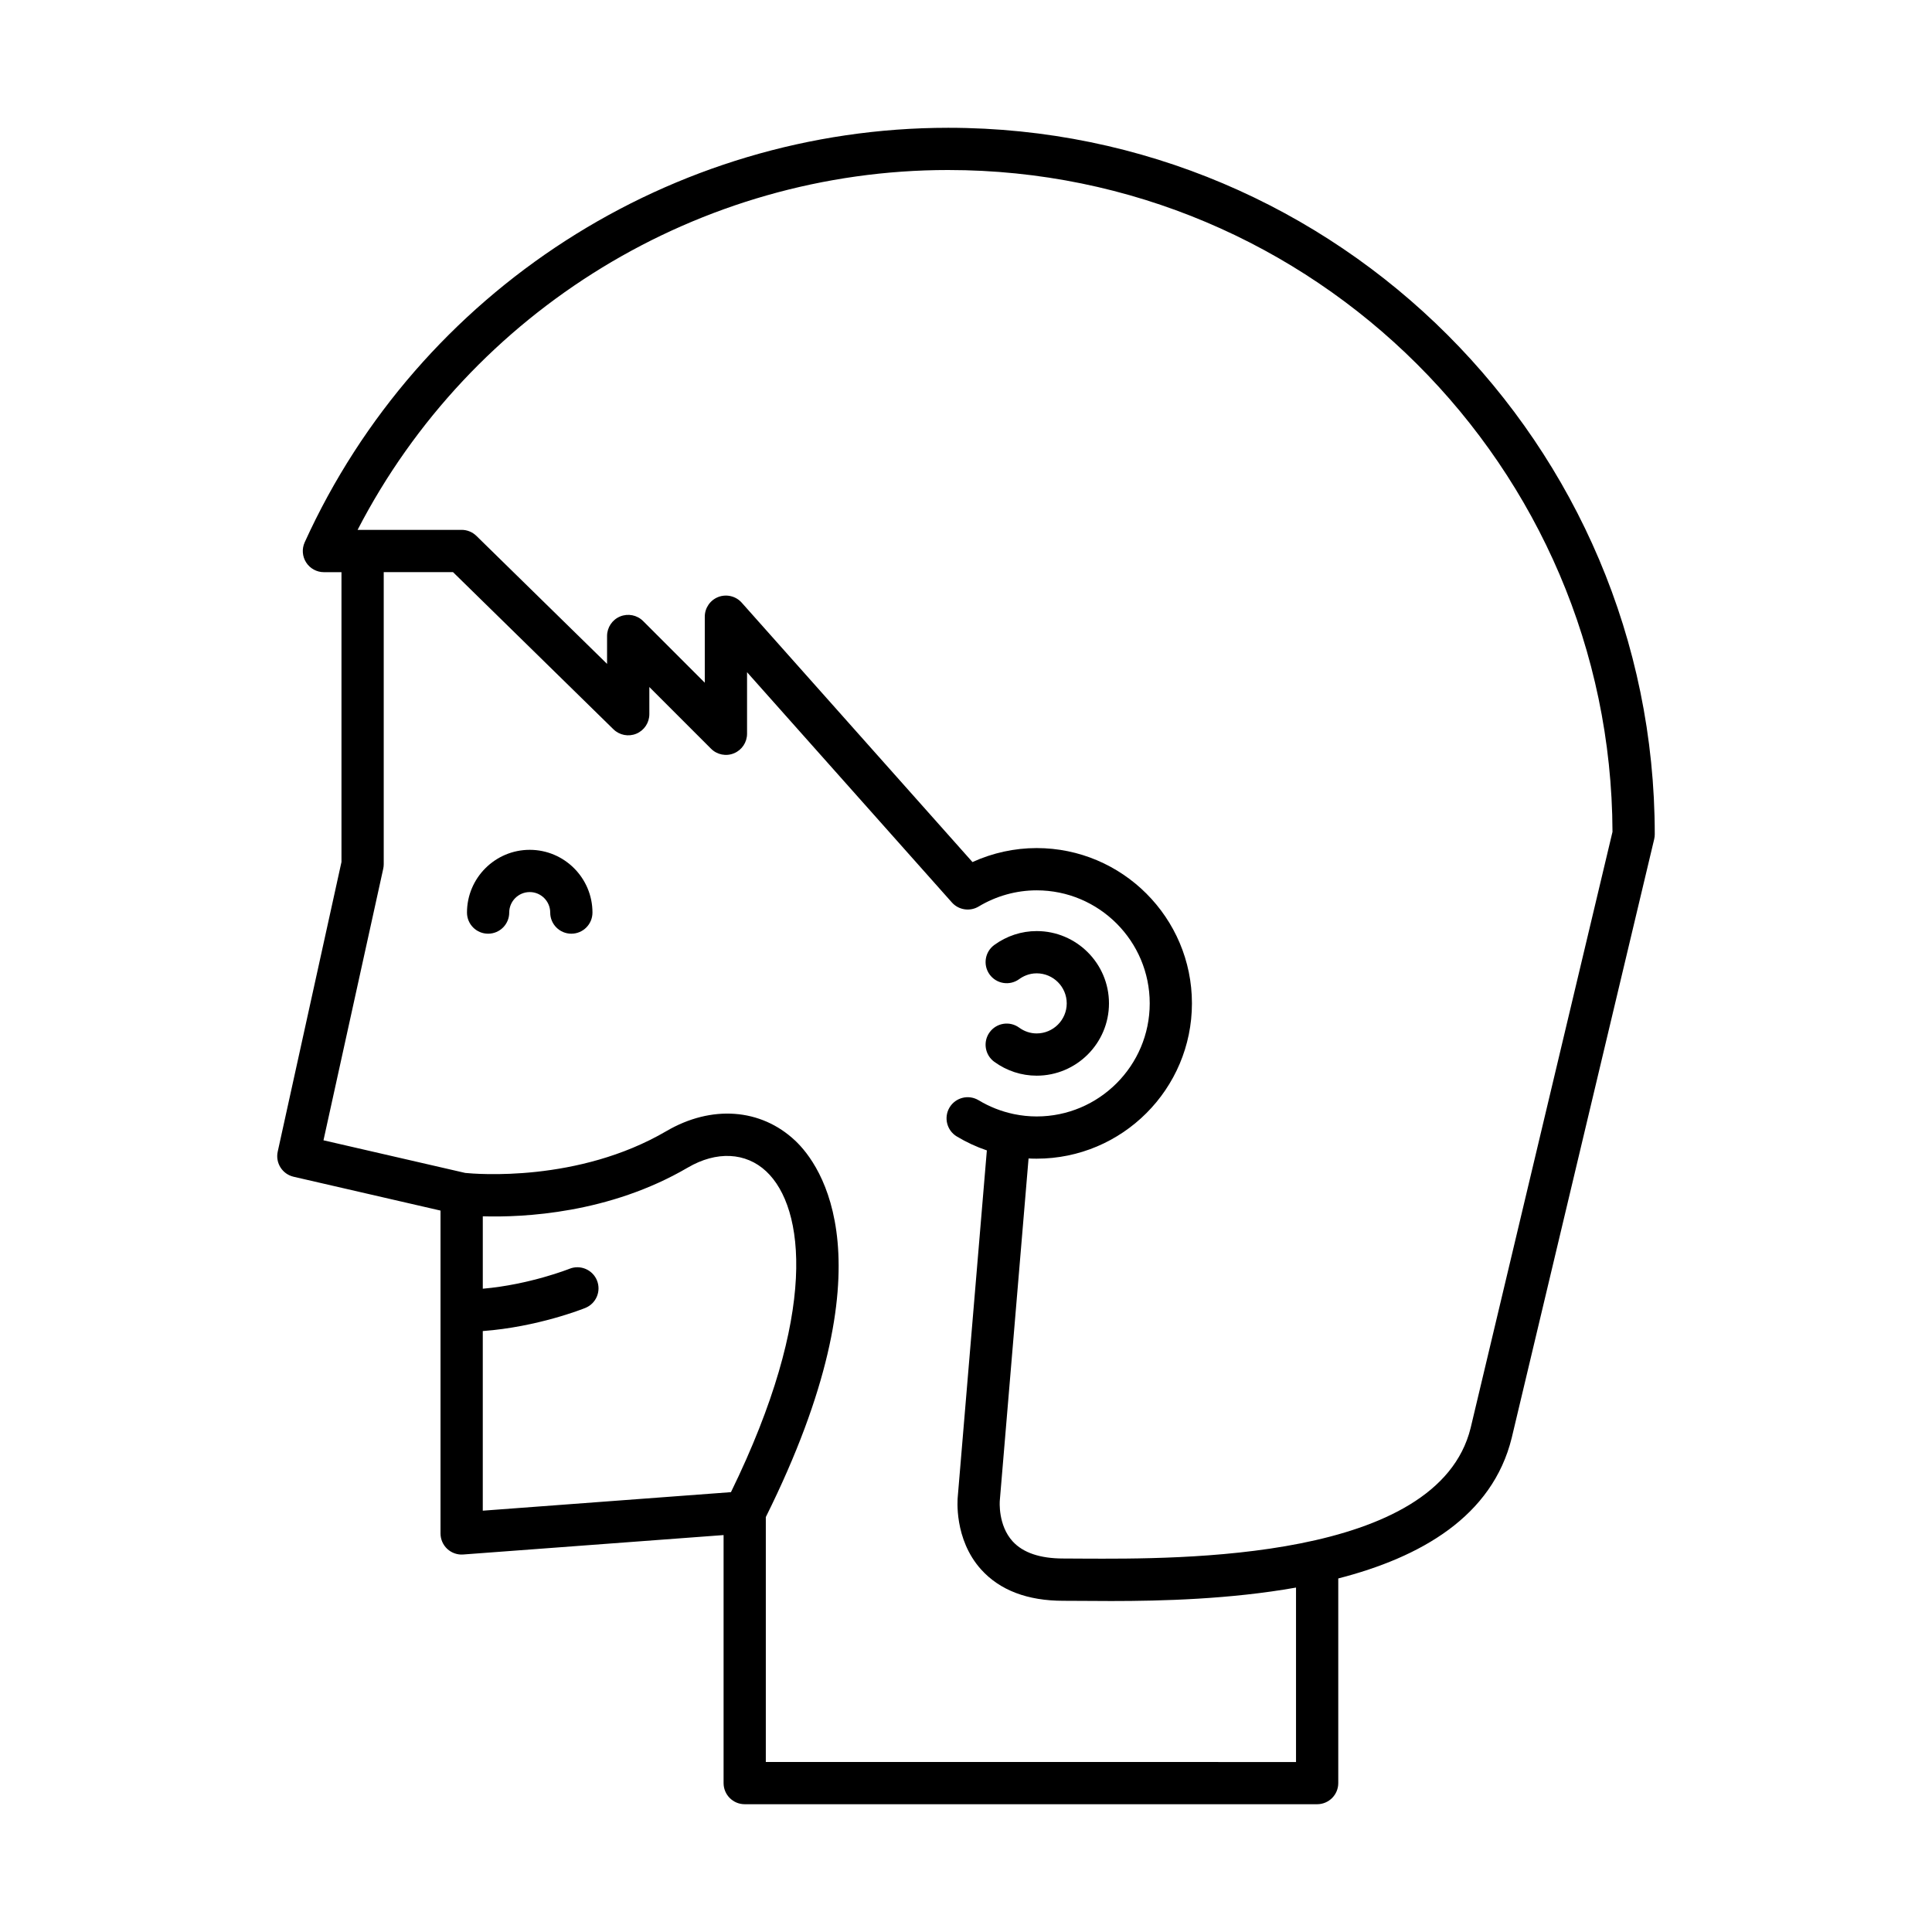 <?xml version="1.0" encoding="UTF-8"?>
<!-- Uploaded to: ICON Repo, www.iconrepo.com, Generator: ICON Repo Mixer Tools -->
<svg fill="#000000" width="800px" height="800px" version="1.1" viewBox="144 144 512 512" xmlns="http://www.w3.org/2000/svg">
 <g>
  <path d="m273.35 391.44c3.094 0 5.598-2.504 5.598-5.598 0-2.996 2.438-5.434 5.434-5.434s5.43 2.438 5.43 5.434c0 3.094 2.504 5.598 5.598 5.598s5.598-2.504 5.598-5.598c0-9.168-7.457-16.629-16.625-16.629-9.168 0-16.629 7.461-16.629 16.629 0 3.094 2.504 5.598 5.598 5.598z"/>
  <path d="m217.6 449.19c-0.66 3 1.219 5.969 4.211 6.66l38.93 8.965v85.559c0 1.559 0.652 3.047 1.789 4.106 1.137 1.055 2.691 1.602 4.227 1.477l69-5.148v65.73c0 3.094 2.504 5.598 5.598 5.598h151.7c3.094 0 5.598-2.504 5.598-5.598v-54.23c21.828-5.609 40.836-16.406 45.969-37.266l37.754-158.65c0.105-0.426 0.152-0.859 0.152-1.297 0-103.24-83.996-187.23-187.24-187.23-73.277 0-140.22 43.117-170.54 109.85-0.789 1.734-0.641 3.75 0.387 5.348 1.031 1.602 2.805 2.57 4.707 2.57h4.652v76.801zm120.11 90.246-65.77 4.91v-47.602c14.516-1.078 26.605-5.898 27.176-6.129 2.863-1.16 4.246-4.418 3.09-7.281-1.16-2.863-4.418-4.246-7.281-3.098-0.117 0.047-10.605 4.211-22.98 5.285v-19.188c10.766 0.316 33.508-0.734 54.312-12.906 7.613-4.461 15.391-4.078 20.805 0.996 10.285 9.652 13.781 37.684-9.352 85.012zm57.578-350.38c96.852 0 175.69 78.621 176.04 175.39l-37.59 157.96c-8.691 35.297-77.168 34.758-102.92 34.641l-5.031-0.027c-6.144 0-10.656-1.523-13.41-4.527-3.938-4.301-3.434-10.66-3.422-10.785l7.625-90.703c0.711 0.039 1.426 0.055 2.144 0.055 22.691 0 41.152-18.461 41.152-41.16 0-22.691-18.461-41.152-41.152-41.152-5.867 0-11.664 1.273-17.008 3.707l-61.16-68.75c-1.543-1.727-4.008-2.324-6.172-1.508-2.172 0.824-3.609 2.91-3.609 5.231v17.5l-16.34-16.34c-1.602-1.602-4-2.082-6.102-1.215-2.09 0.863-3.453 2.91-3.453 5.172v7.394l-34.625-33.922c-1.051-1.023-2.453-1.598-3.918-1.598h-27.57c30.07-58.207 90.57-95.363 156.52-95.363zm-149.73 185.18c0.086-0.395 0.133-0.797 0.133-1.203v-77.41h18.367l42.508 41.645c1.617 1.578 4.019 2.035 6.09 1.16 2.078-0.875 3.426-2.91 3.426-5.16v-7.199l16.34 16.34c1.602 1.605 4.008 2.094 6.102 1.215 2.09-0.863 3.453-2.91 3.453-5.172v-16.309l54.289 61.023c1.789 2.008 4.762 2.449 7.07 1.078 4.668-2.809 9.992-4.297 15.395-4.297 16.52 0 29.957 13.438 29.957 29.957 0 16.52-13.438 29.965-29.957 29.965-2.012 0-4.012-0.207-5.977-0.613-0.066-0.016-0.133-0.027-0.203-0.043-3.227-0.688-6.348-1.914-9.219-3.644-2.664-1.59-6.09-0.734-7.688 1.914-1.59 2.652-0.734 6.09 1.914 7.688 2.531 1.52 5.203 2.762 7.969 3.699l-7.711 91.801c-0.043 0.453-1.066 11.211 6.195 19.266 4.965 5.5 12.289 8.289 21.785 8.289l4.949 0.023c2.352 0.016 4.941 0.039 7.723 0.039 13.488 0 31.531-0.473 48.992-3.566v46.23l-140.51-0.008v-64.906c33.637-67.648 14.492-93.465 7.762-99.777-9.09-8.543-22.18-9.488-34.117-2.5-23.406 13.699-50.602 11.355-53.301 11.078l-37.566-8.648z"/>
  <path d="m418.73 417.87c-1.656 0-3.262-0.531-4.648-1.543-2.516-1.824-6.008-1.262-7.824 1.242s-1.258 6.004 1.242 7.824c3.312 2.398 7.195 3.672 11.23 3.672 10.566 0 19.16-8.594 19.16-19.16s-8.594-19.16-19.16-19.16c-4.027 0-7.91 1.273-11.23 3.68-2.5 1.82-3.055 5.32-1.242 7.824 1.816 2.5 5.309 3.062 7.824 1.242 0.969-0.707 2.562-1.547 4.648-1.547 4.391 0 7.965 3.574 7.965 7.965 0 4.387-3.574 7.961-7.965 7.961z"/>
 </g>
</svg>